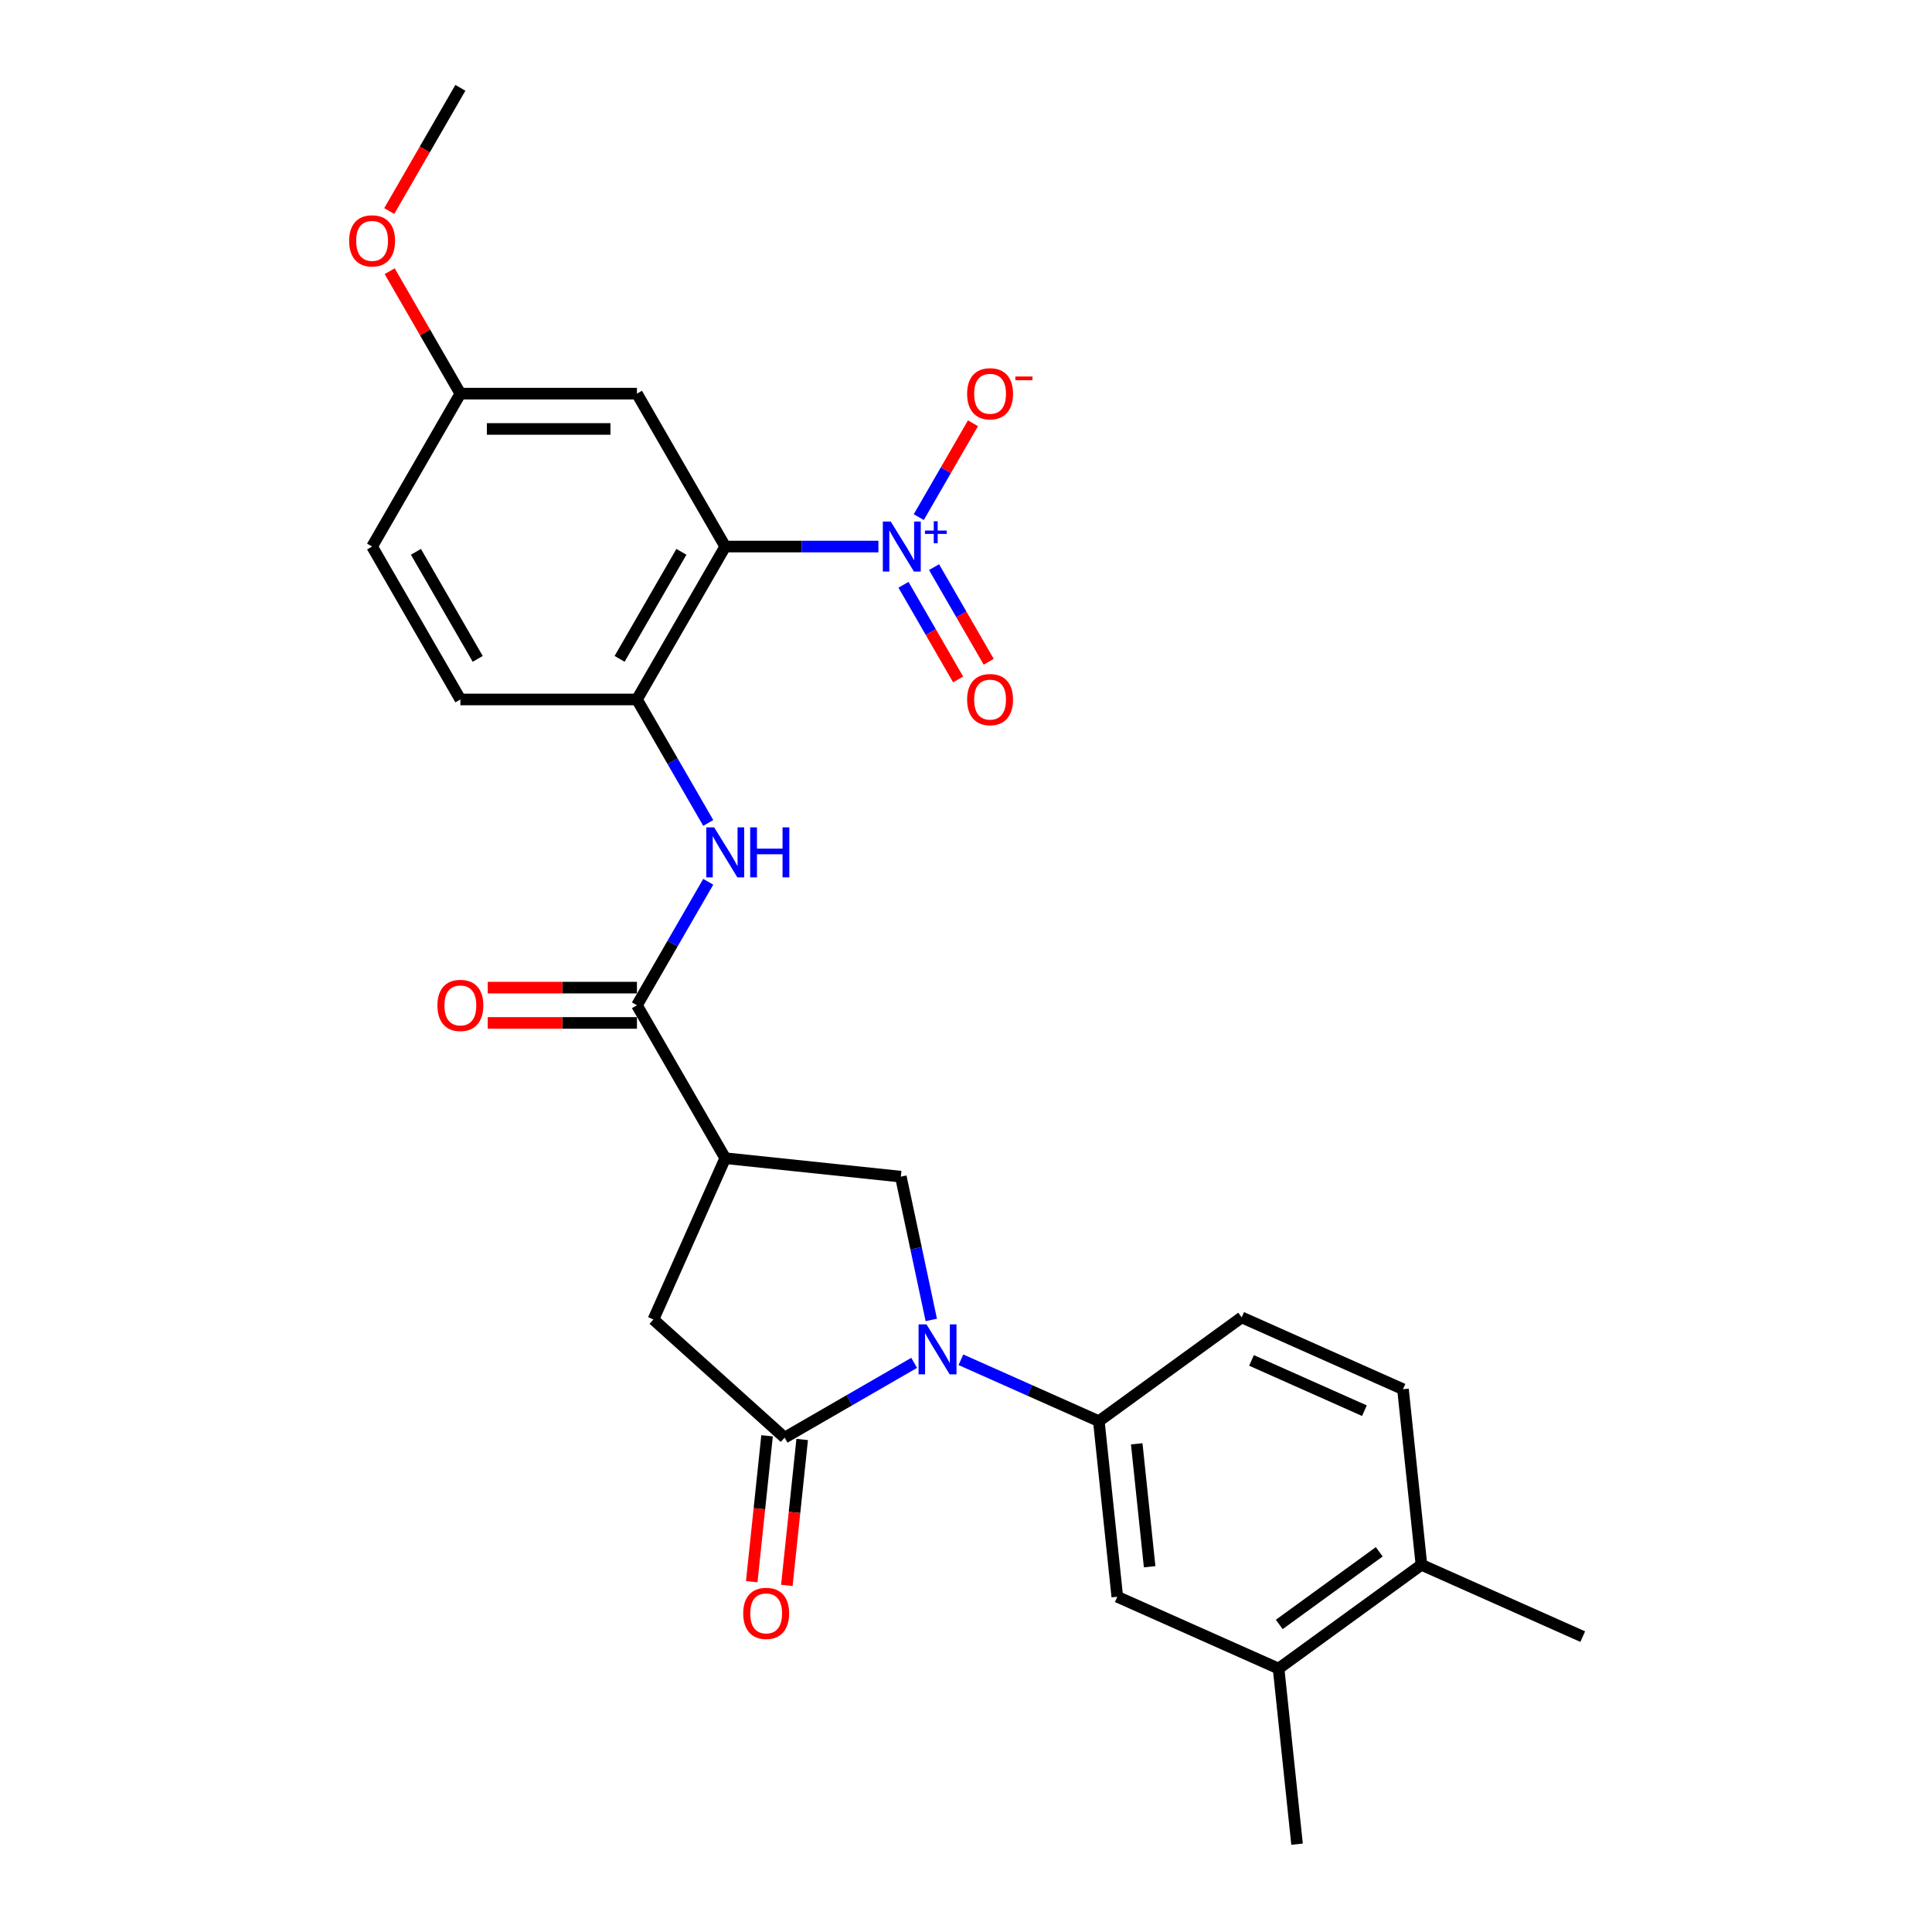 <?xml version='1.0' encoding='iso-8859-1'?>
<svg version='1.1' baseProfile='full'
              xmlns='http://www.w3.org/2000/svg'
                      xmlns:rdkit='http://www.rdkit.org/xml'
                      xmlns:xlink='http://www.w3.org/1999/xlink'
                  xml:space='preserve'
width='1000px' height='1000px' viewBox='0 0 1000 1000'>
<!-- END OF HEADER -->
<rect style='opacity:1.0;fill:#FFFFFF;stroke:none' width='1000' height='1000' x='0' y='0'> </rect>
<path class='bond-2' d='M 473.166,705.409 L 439.643,724.764' style='fill:none;fill-rule:evenodd;stroke:#0000FF;stroke-width:6px;stroke-linecap:butt;stroke-linejoin:miter;stroke-opacity:1' />
<path class='bond-2' d='M 439.643,724.764 L 406.12,744.118' style='fill:none;fill-rule:evenodd;stroke:#000000;stroke-width:6px;stroke-linecap:butt;stroke-linejoin:miter;stroke-opacity:1' />
<path class='bond-5' d='M 482.03,683.198 L 474.148,646.114' style='fill:none;fill-rule:evenodd;stroke:#0000FF;stroke-width:6px;stroke-linecap:butt;stroke-linejoin:miter;stroke-opacity:1' />
<path class='bond-5' d='M 474.148,646.114 L 466.265,609.03' style='fill:none;fill-rule:evenodd;stroke:#000000;stroke-width:6px;stroke-linecap:butt;stroke-linejoin:miter;stroke-opacity:1' />
<path class='bond-7' d='M 497.366,703.811 L 533.061,719.703' style='fill:none;fill-rule:evenodd;stroke:#0000FF;stroke-width:6px;stroke-linecap:butt;stroke-linejoin:miter;stroke-opacity:1' />
<path class='bond-7' d='M 533.061,719.703 L 568.755,735.595' style='fill:none;fill-rule:evenodd;stroke:#000000;stroke-width:6px;stroke-linecap:butt;stroke-linejoin:miter;stroke-opacity:1' />
<path class='bond-0' d='M 375.376,282.893 L 329.681,362.039' style='fill:none;fill-rule:evenodd;stroke:#000000;stroke-width:6px;stroke-linecap:butt;stroke-linejoin:miter;stroke-opacity:1' />
<path class='bond-0' d='M 352.692,285.626 L 320.706,341.028' style='fill:none;fill-rule:evenodd;stroke:#000000;stroke-width:6px;stroke-linecap:butt;stroke-linejoin:miter;stroke-opacity:1' />
<path class='bond-1' d='M 375.376,282.893 L 415.021,282.893' style='fill:none;fill-rule:evenodd;stroke:#000000;stroke-width:6px;stroke-linecap:butt;stroke-linejoin:miter;stroke-opacity:1' />
<path class='bond-1' d='M 415.021,282.893 L 454.666,282.893' style='fill:none;fill-rule:evenodd;stroke:#0000FF;stroke-width:6px;stroke-linecap:butt;stroke-linejoin:miter;stroke-opacity:1' />
<path class='bond-10' d='M 375.376,282.893 L 329.681,203.747' style='fill:none;fill-rule:evenodd;stroke:#000000;stroke-width:6px;stroke-linecap:butt;stroke-linejoin:miter;stroke-opacity:1' />
<path class='bond-12' d='M 475.557,267.667 L 489.582,243.374' style='fill:none;fill-rule:evenodd;stroke:#0000FF;stroke-width:6px;stroke-linecap:butt;stroke-linejoin:miter;stroke-opacity:1' />
<path class='bond-12' d='M 489.582,243.374 L 503.608,219.081' style='fill:none;fill-rule:evenodd;stroke:#FF0000;stroke-width:6px;stroke-linecap:butt;stroke-linejoin:miter;stroke-opacity:1' />
<path class='bond-14' d='M 467.642,302.688 L 481.784,327.182' style='fill:none;fill-rule:evenodd;stroke:#0000FF;stroke-width:6px;stroke-linecap:butt;stroke-linejoin:miter;stroke-opacity:1' />
<path class='bond-14' d='M 481.784,327.182 L 495.925,351.676' style='fill:none;fill-rule:evenodd;stroke:#FF0000;stroke-width:6px;stroke-linecap:butt;stroke-linejoin:miter;stroke-opacity:1' />
<path class='bond-14' d='M 483.471,293.549 L 497.613,318.043' style='fill:none;fill-rule:evenodd;stroke:#0000FF;stroke-width:6px;stroke-linecap:butt;stroke-linejoin:miter;stroke-opacity:1' />
<path class='bond-14' d='M 497.613,318.043 L 511.755,342.537' style='fill:none;fill-rule:evenodd;stroke:#FF0000;stroke-width:6px;stroke-linecap:butt;stroke-linejoin:miter;stroke-opacity:1' />
<path class='bond-9' d='M 406.12,744.118 L 338.204,682.966' style='fill:none;fill-rule:evenodd;stroke:#000000;stroke-width:6px;stroke-linecap:butt;stroke-linejoin:miter;stroke-opacity:1' />
<path class='bond-15' d='M 397.031,743.163 L 393.063,780.922' style='fill:none;fill-rule:evenodd;stroke:#000000;stroke-width:6px;stroke-linecap:butt;stroke-linejoin:miter;stroke-opacity:1' />
<path class='bond-15' d='M 393.063,780.922 L 389.094,818.681' style='fill:none;fill-rule:evenodd;stroke:#FF0000;stroke-width:6px;stroke-linecap:butt;stroke-linejoin:miter;stroke-opacity:1' />
<path class='bond-15' d='M 415.209,745.074 L 411.241,782.832' style='fill:none;fill-rule:evenodd;stroke:#000000;stroke-width:6px;stroke-linecap:butt;stroke-linejoin:miter;stroke-opacity:1' />
<path class='bond-15' d='M 411.241,782.832 L 407.272,820.591' style='fill:none;fill-rule:evenodd;stroke:#FF0000;stroke-width:6px;stroke-linecap:butt;stroke-linejoin:miter;stroke-opacity:1' />
<path class='bond-3' d='M 375.376,599.477 L 466.265,609.03' style='fill:none;fill-rule:evenodd;stroke:#000000;stroke-width:6px;stroke-linecap:butt;stroke-linejoin:miter;stroke-opacity:1' />
<path class='bond-4' d='M 375.376,599.477 L 329.681,520.331' style='fill:none;fill-rule:evenodd;stroke:#000000;stroke-width:6px;stroke-linecap:butt;stroke-linejoin:miter;stroke-opacity:1' />
<path class='bond-27' d='M 375.376,599.477 L 338.204,682.966' style='fill:none;fill-rule:evenodd;stroke:#000000;stroke-width:6px;stroke-linecap:butt;stroke-linejoin:miter;stroke-opacity:1' />
<path class='bond-8' d='M 329.681,520.331 L 348.133,488.371' style='fill:none;fill-rule:evenodd;stroke:#000000;stroke-width:6px;stroke-linecap:butt;stroke-linejoin:miter;stroke-opacity:1' />
<path class='bond-8' d='M 348.133,488.371 L 366.585,456.411' style='fill:none;fill-rule:evenodd;stroke:#0000FF;stroke-width:6px;stroke-linecap:butt;stroke-linejoin:miter;stroke-opacity:1' />
<path class='bond-16' d='M 329.681,511.192 L 291.069,511.192' style='fill:none;fill-rule:evenodd;stroke:#000000;stroke-width:6px;stroke-linecap:butt;stroke-linejoin:miter;stroke-opacity:1' />
<path class='bond-16' d='M 291.069,511.192 L 252.456,511.192' style='fill:none;fill-rule:evenodd;stroke:#FF0000;stroke-width:6px;stroke-linecap:butt;stroke-linejoin:miter;stroke-opacity:1' />
<path class='bond-16' d='M 329.681,529.47 L 291.069,529.47' style='fill:none;fill-rule:evenodd;stroke:#000000;stroke-width:6px;stroke-linecap:butt;stroke-linejoin:miter;stroke-opacity:1' />
<path class='bond-16' d='M 291.069,529.47 L 252.456,529.47' style='fill:none;fill-rule:evenodd;stroke:#FF0000;stroke-width:6px;stroke-linecap:butt;stroke-linejoin:miter;stroke-opacity:1' />
<path class='bond-6' d='M 329.681,362.039 L 348.133,393.999' style='fill:none;fill-rule:evenodd;stroke:#000000;stroke-width:6px;stroke-linecap:butt;stroke-linejoin:miter;stroke-opacity:1' />
<path class='bond-6' d='M 348.133,393.999 L 366.585,425.96' style='fill:none;fill-rule:evenodd;stroke:#0000FF;stroke-width:6px;stroke-linecap:butt;stroke-linejoin:miter;stroke-opacity:1' />
<path class='bond-19' d='M 329.681,362.039 L 238.291,362.039' style='fill:none;fill-rule:evenodd;stroke:#000000;stroke-width:6px;stroke-linecap:butt;stroke-linejoin:miter;stroke-opacity:1' />
<path class='bond-11' d='M 568.755,735.595 L 578.308,826.484' style='fill:none;fill-rule:evenodd;stroke:#000000;stroke-width:6px;stroke-linecap:butt;stroke-linejoin:miter;stroke-opacity:1' />
<path class='bond-11' d='M 588.366,747.318 L 595.053,810.94' style='fill:none;fill-rule:evenodd;stroke:#000000;stroke-width:6px;stroke-linecap:butt;stroke-linejoin:miter;stroke-opacity:1' />
<path class='bond-17' d='M 568.755,735.595 L 642.692,681.877' style='fill:none;fill-rule:evenodd;stroke:#000000;stroke-width:6px;stroke-linecap:butt;stroke-linejoin:miter;stroke-opacity:1' />
<path class='bond-29' d='M 329.681,203.747 L 238.291,203.747' style='fill:none;fill-rule:evenodd;stroke:#000000;stroke-width:6px;stroke-linecap:butt;stroke-linejoin:miter;stroke-opacity:1' />
<path class='bond-29' d='M 315.972,222.025 L 251.999,222.025' style='fill:none;fill-rule:evenodd;stroke:#000000;stroke-width:6px;stroke-linecap:butt;stroke-linejoin:miter;stroke-opacity:1' />
<path class='bond-13' d='M 578.308,826.484 L 661.797,863.656' style='fill:none;fill-rule:evenodd;stroke:#000000;stroke-width:6px;stroke-linecap:butt;stroke-linejoin:miter;stroke-opacity:1' />
<path class='bond-24' d='M 661.797,863.656 L 671.35,954.545' style='fill:none;fill-rule:evenodd;stroke:#000000;stroke-width:6px;stroke-linecap:butt;stroke-linejoin:miter;stroke-opacity:1' />
<path class='bond-28' d='M 661.797,863.656 L 735.733,809.938' style='fill:none;fill-rule:evenodd;stroke:#000000;stroke-width:6px;stroke-linecap:butt;stroke-linejoin:miter;stroke-opacity:1' />
<path class='bond-28' d='M 662.144,840.811 L 713.899,803.209' style='fill:none;fill-rule:evenodd;stroke:#000000;stroke-width:6px;stroke-linecap:butt;stroke-linejoin:miter;stroke-opacity:1' />
<path class='bond-20' d='M 642.692,681.877 L 726.181,719.049' style='fill:none;fill-rule:evenodd;stroke:#000000;stroke-width:6px;stroke-linecap:butt;stroke-linejoin:miter;stroke-opacity:1' />
<path class='bond-20' d='M 647.781,704.151 L 706.223,730.171' style='fill:none;fill-rule:evenodd;stroke:#000000;stroke-width:6px;stroke-linecap:butt;stroke-linejoin:miter;stroke-opacity:1' />
<path class='bond-18' d='M 735.733,809.938 L 726.181,719.049' style='fill:none;fill-rule:evenodd;stroke:#000000;stroke-width:6px;stroke-linecap:butt;stroke-linejoin:miter;stroke-opacity:1' />
<path class='bond-25' d='M 735.733,809.938 L 819.222,847.11' style='fill:none;fill-rule:evenodd;stroke:#000000;stroke-width:6px;stroke-linecap:butt;stroke-linejoin:miter;stroke-opacity:1' />
<path class='bond-22' d='M 238.291,362.039 L 192.596,282.893' style='fill:none;fill-rule:evenodd;stroke:#000000;stroke-width:6px;stroke-linecap:butt;stroke-linejoin:miter;stroke-opacity:1' />
<path class='bond-22' d='M 247.266,341.028 L 215.279,285.626' style='fill:none;fill-rule:evenodd;stroke:#000000;stroke-width:6px;stroke-linecap:butt;stroke-linejoin:miter;stroke-opacity:1' />
<path class='bond-21' d='M 238.291,203.747 L 192.596,282.893' style='fill:none;fill-rule:evenodd;stroke:#000000;stroke-width:6px;stroke-linecap:butt;stroke-linejoin:miter;stroke-opacity:1' />
<path class='bond-23' d='M 238.291,203.747 L 219.997,172.061' style='fill:none;fill-rule:evenodd;stroke:#000000;stroke-width:6px;stroke-linecap:butt;stroke-linejoin:miter;stroke-opacity:1' />
<path class='bond-23' d='M 219.997,172.061 L 201.703,140.375' style='fill:none;fill-rule:evenodd;stroke:#FF0000;stroke-width:6px;stroke-linecap:butt;stroke-linejoin:miter;stroke-opacity:1' />
<path class='bond-26' d='M 201.471,109.229 L 219.881,77.342' style='fill:none;fill-rule:evenodd;stroke:#FF0000;stroke-width:6px;stroke-linecap:butt;stroke-linejoin:miter;stroke-opacity:1' />
<path class='bond-26' d='M 219.881,77.342 L 238.291,45.455' style='fill:none;fill-rule:evenodd;stroke:#000000;stroke-width:6px;stroke-linecap:butt;stroke-linejoin:miter;stroke-opacity:1' />
<path  class='atom-0' d='M 479.545 685.482
L 488.026 699.191
Q 488.867 700.543, 490.22 702.993
Q 491.572 705.442, 491.645 705.588
L 491.645 685.482
L 495.082 685.482
L 495.082 711.364
L 491.536 711.364
L 482.433 696.376
Q 481.373 694.621, 480.24 692.611
Q 479.143 690.6, 478.814 689.979
L 478.814 711.364
L 475.451 711.364
L 475.451 685.482
L 479.545 685.482
' fill='#0000FF'/>
<path  class='atom-2' d='M 461.045 269.952
L 469.526 283.661
Q 470.367 285.013, 471.719 287.462
Q 473.072 289.912, 473.145 290.058
L 473.145 269.952
L 476.581 269.952
L 476.581 295.834
L 473.035 295.834
L 463.933 280.846
Q 462.873 279.091, 461.74 277.08
Q 460.643 275.07, 460.314 274.448
L 460.314 295.834
L 456.951 295.834
L 456.951 269.952
L 461.045 269.952
' fill='#0000FF'/>
<path  class='atom-2' d='M 478.753 274.617
L 483.313 274.617
L 483.313 269.816
L 485.339 269.816
L 485.339 274.617
L 490.02 274.617
L 490.02 276.354
L 485.339 276.354
L 485.339 281.18
L 483.313 281.18
L 483.313 276.354
L 478.753 276.354
L 478.753 274.617
' fill='#0000FF'/>
<path  class='atom-9' d='M 369.655 428.244
L 378.136 441.953
Q 378.977 443.305, 380.329 445.755
Q 381.682 448.204, 381.755 448.35
L 381.755 428.244
L 385.191 428.244
L 385.191 454.126
L 381.645 454.126
L 372.543 439.138
Q 371.483 437.383, 370.349 435.373
Q 369.253 433.362, 368.924 432.741
L 368.924 454.126
L 365.561 454.126
L 365.561 428.244
L 369.655 428.244
' fill='#0000FF'/>
<path  class='atom-9' d='M 388.299 428.244
L 391.808 428.244
L 391.808 439.248
L 405.041 439.248
L 405.041 428.244
L 408.551 428.244
L 408.551 454.126
L 405.041 454.126
L 405.041 442.172
L 391.808 442.172
L 391.808 454.126
L 388.299 454.126
L 388.299 428.244
' fill='#0000FF'/>
<path  class='atom-13' d='M 500.58 203.82
Q 500.58 197.605, 503.651 194.133
Q 506.722 190.66, 512.461 190.66
Q 518.2 190.66, 521.271 194.133
Q 524.342 197.605, 524.342 203.82
Q 524.342 210.108, 521.235 213.69
Q 518.127 217.236, 512.461 217.236
Q 506.758 217.236, 503.651 213.69
Q 500.58 210.144, 500.58 203.82
M 512.461 214.311
Q 516.409 214.311, 518.529 211.679
Q 520.686 209.011, 520.686 203.82
Q 520.686 198.739, 518.529 196.18
Q 516.409 193.584, 512.461 193.584
Q 508.513 193.584, 506.356 196.143
Q 504.236 198.702, 504.236 203.82
Q 504.236 209.047, 506.356 211.679
Q 508.513 214.311, 512.461 214.311
' fill='#FF0000'/>
<path  class='atom-13' d='M 525.548 194.884
L 534.403 194.884
L 534.403 196.814
L 525.548 196.814
L 525.548 194.884
' fill='#FF0000'/>
<path  class='atom-15' d='M 500.58 362.112
Q 500.58 355.898, 503.651 352.425
Q 506.722 348.952, 512.461 348.952
Q 518.2 348.952, 521.271 352.425
Q 524.342 355.898, 524.342 362.112
Q 524.342 368.4, 521.235 371.982
Q 518.127 375.528, 512.461 375.528
Q 506.758 375.528, 503.651 371.982
Q 500.58 368.436, 500.58 362.112
M 512.461 372.604
Q 516.409 372.604, 518.529 369.972
Q 520.686 367.303, 520.686 362.112
Q 520.686 357.031, 518.529 354.472
Q 516.409 351.876, 512.461 351.876
Q 508.513 351.876, 506.356 354.435
Q 504.236 356.994, 504.236 362.112
Q 504.236 367.34, 506.356 369.972
Q 508.513 372.604, 512.461 372.604
' fill='#FF0000'/>
<path  class='atom-16' d='M 384.687 835.081
Q 384.687 828.866, 387.757 825.393
Q 390.828 821.921, 396.567 821.921
Q 402.307 821.921, 405.377 825.393
Q 408.448 828.866, 408.448 835.081
Q 408.448 841.368, 405.341 844.951
Q 402.234 848.497, 396.567 848.497
Q 390.865 848.497, 387.757 844.951
Q 384.687 841.405, 384.687 835.081
M 396.567 845.572
Q 400.516 845.572, 402.636 842.94
Q 404.793 840.272, 404.793 835.081
Q 404.793 830, 402.636 827.441
Q 400.516 824.845, 396.567 824.845
Q 392.619 824.845, 390.463 827.404
Q 388.342 829.963, 388.342 835.081
Q 388.342 840.308, 390.463 842.94
Q 392.619 845.572, 396.567 845.572
' fill='#FF0000'/>
<path  class='atom-17' d='M 226.41 520.404
Q 226.41 514.19, 229.481 510.717
Q 232.552 507.244, 238.291 507.244
Q 244.03 507.244, 247.101 510.717
Q 250.172 514.19, 250.172 520.404
Q 250.172 526.692, 247.064 530.275
Q 243.957 533.82, 238.291 533.82
Q 232.588 533.82, 229.481 530.275
Q 226.41 526.729, 226.41 520.404
M 238.291 530.896
Q 242.239 530.896, 244.359 528.264
Q 246.516 525.595, 246.516 520.404
Q 246.516 515.323, 244.359 512.764
Q 242.239 510.169, 238.291 510.169
Q 234.343 510.169, 232.186 512.728
Q 230.066 515.287, 230.066 520.404
Q 230.066 525.632, 232.186 528.264
Q 234.343 530.896, 238.291 530.896
' fill='#FF0000'/>
<path  class='atom-24' d='M 180.715 124.674
Q 180.715 118.459, 183.786 114.986
Q 186.857 111.514, 192.596 111.514
Q 198.335 111.514, 201.406 114.986
Q 204.477 118.459, 204.477 124.674
Q 204.477 130.961, 201.369 134.544
Q 198.262 138.09, 192.596 138.09
Q 186.893 138.09, 183.786 134.544
Q 180.715 130.998, 180.715 124.674
M 192.596 135.165
Q 196.544 135.165, 198.664 132.533
Q 200.821 129.865, 200.821 124.674
Q 200.821 119.592, 198.664 117.034
Q 196.544 114.438, 192.596 114.438
Q 188.648 114.438, 186.491 116.997
Q 184.371 119.556, 184.371 124.674
Q 184.371 129.901, 186.491 132.533
Q 188.648 135.165, 192.596 135.165
' fill='#FF0000'/>
</svg>
